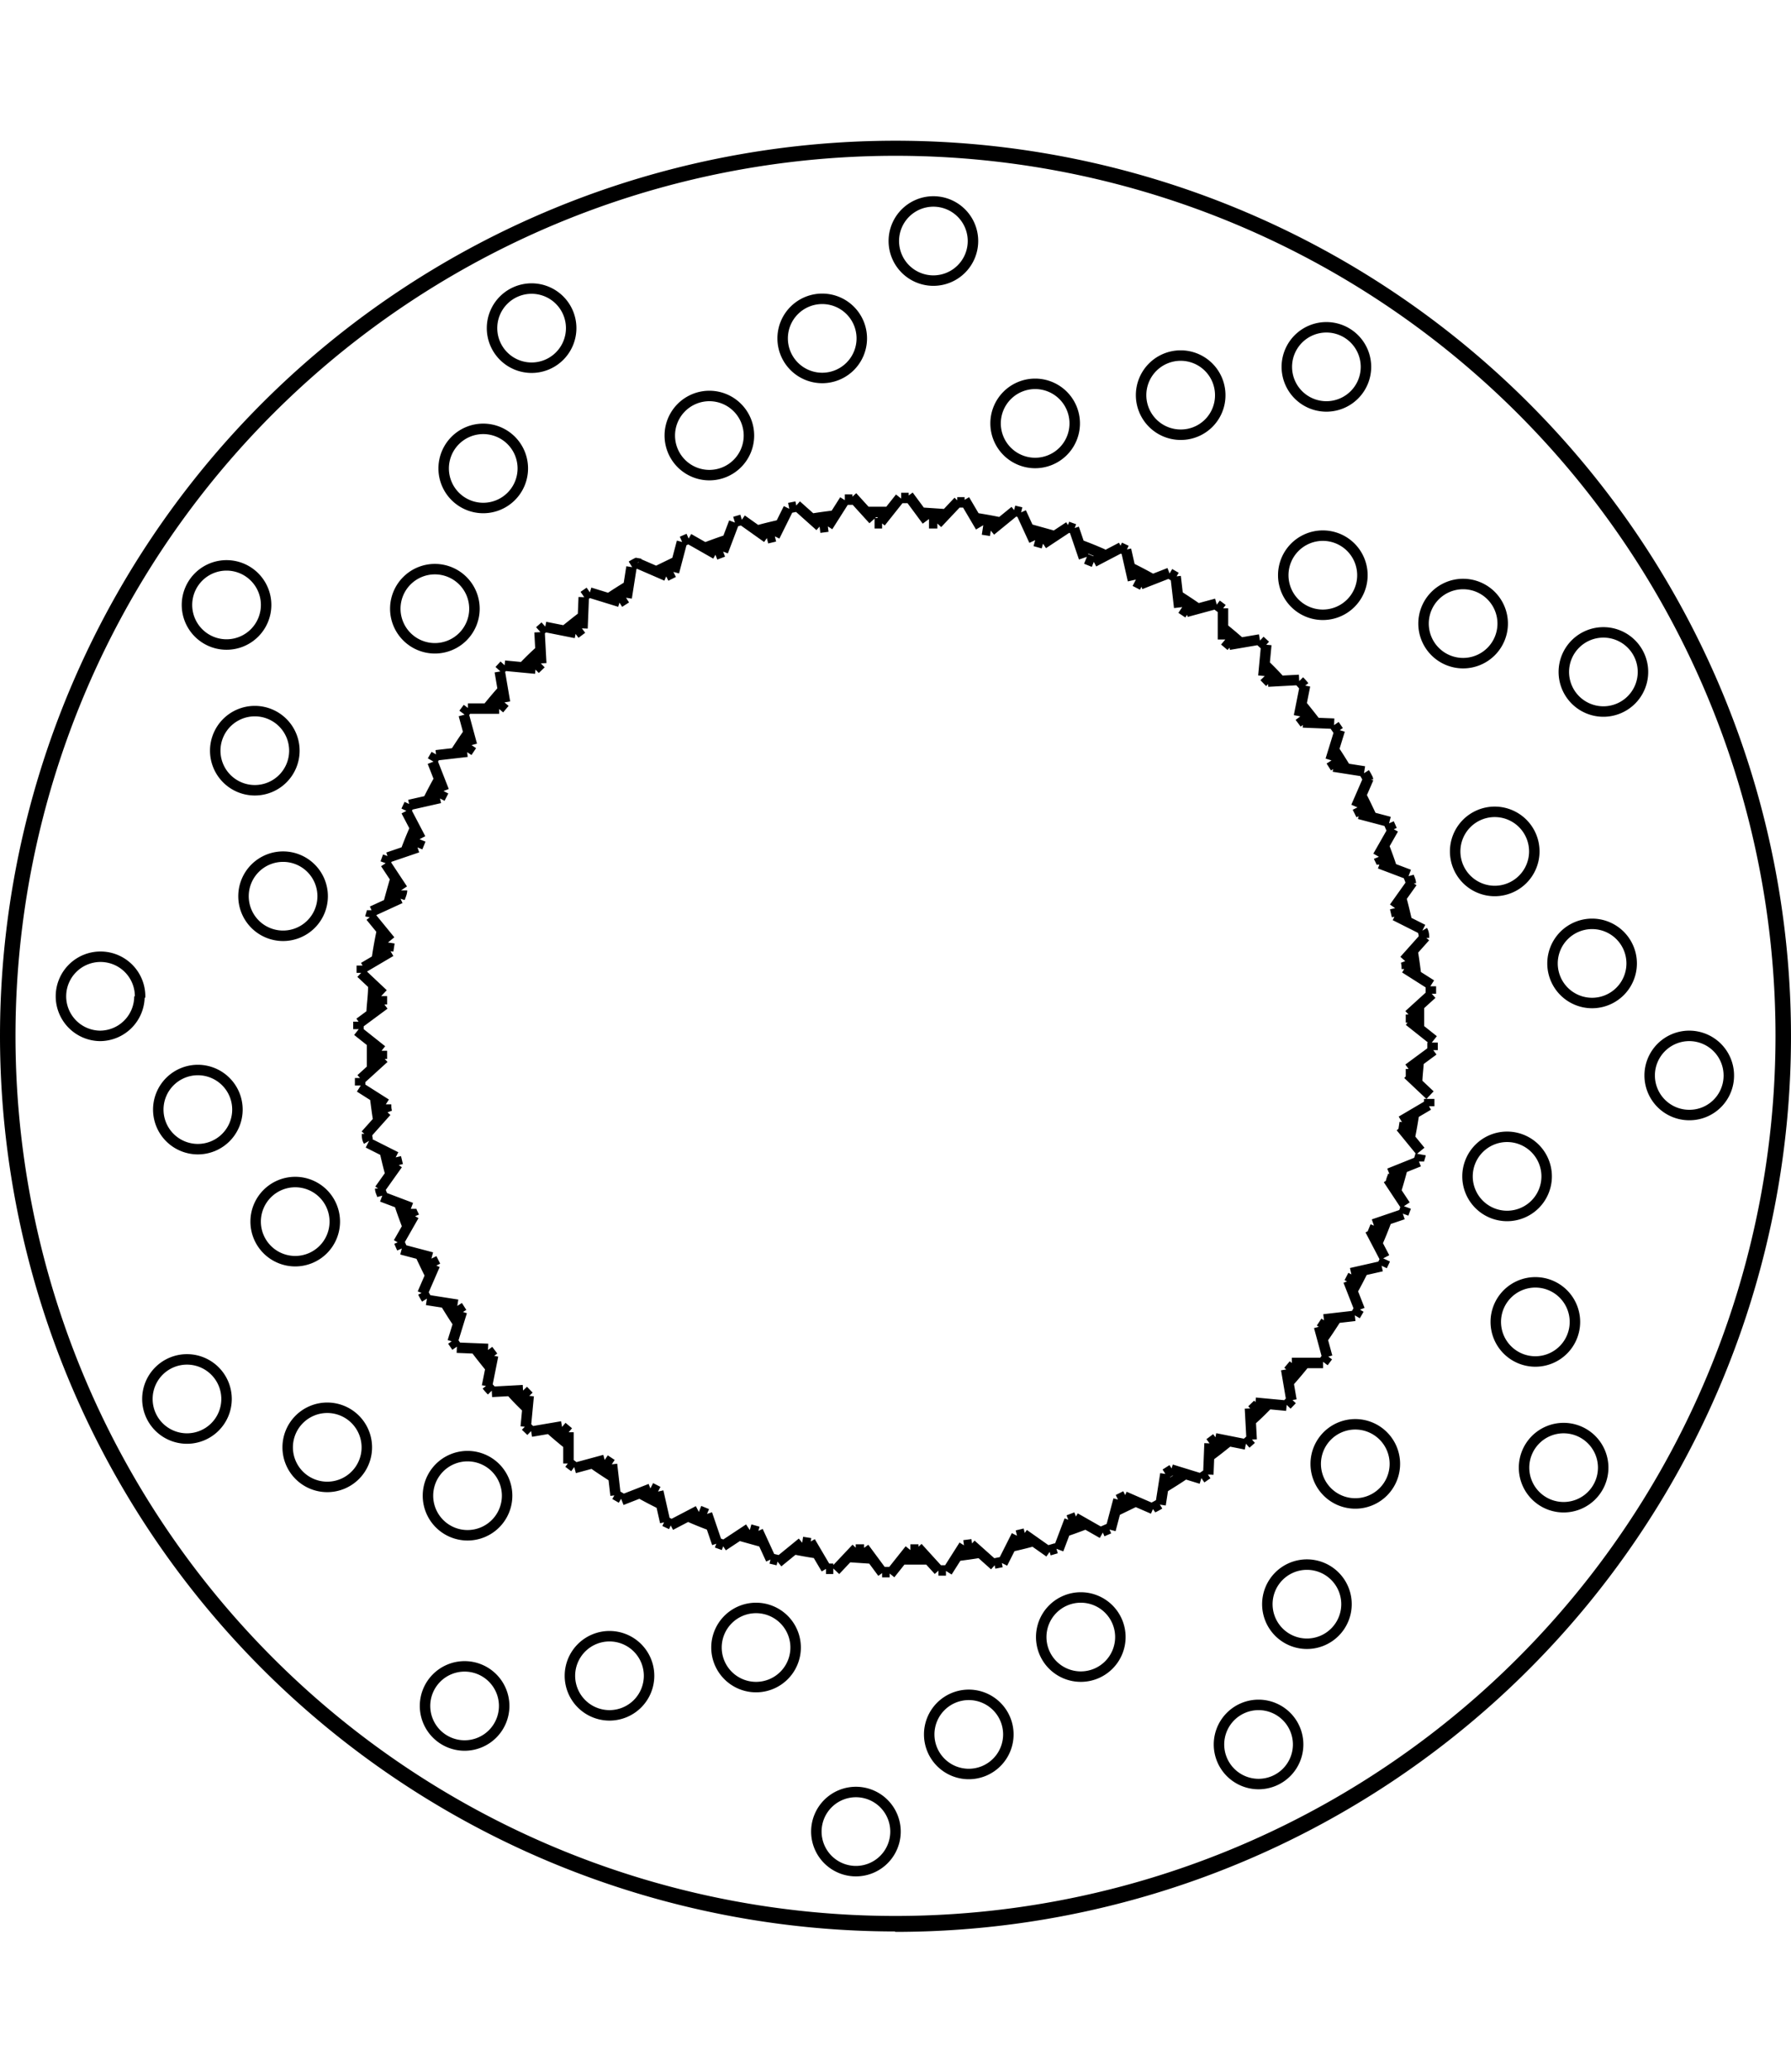 <svg xmlns="http://www.w3.org/2000/svg" width="1934" height="2237" viewBox="0 0 85.54 85.54"><defs><style>.a{fill:none;stroke:#000;stroke-linejoin:bevel;stroke-width:0.5px;}</style></defs><path class="a" d="M279,400.72l.08,1.49m1.3,38.21v-1.49m.73-39.88-.06,1.49m-2.57,36.65-.14,1.48m4.82-39.59.23-1.47m-6.61,37.66-.29,1.46m8.93-38.88.38-1.44M274.85,434.6l.44-1.43m13-37.7-.53,1.4M274,430.94l-.59,1.36m17.48-37.49-.66,1.33M273,428.58l-.74,1.3m21.31-35.47-.8,1.26m-21.41,31.67.86-1.21m24-31.83-.93,1.17m-24.6,29.26,1-1.12M299,394.47l-1,1.06m-27.53,26.53,1.1-1m30.13-26.13-1.15.94m-30.15,23.51,1.19-.88m31.46-22,1.24-.82m-32.4,20.29-1.29.76m34.87-19.37,1.32-.69M271,414.05l1.35-.62m35.35-15,1.38-.54m-37.32,13.59,1.41-.48m8.94,29.25-1.44.39M319.22,431l-1.46.33m-39.16,7.57,1.47-.25m36.39-5.11,1.48-.17M276.72,437l1.49-.08m38.21-1.3h-1.49m-39.88-.73,1.49.06m36.65,2.57,1.49.14m-39.6-4.82-1.47-.23m39.12,6.9-1.46-.29m-37.42-8.64-1.44-.38m36.76,10.51,1.43.44m-39.13-13.47,1.4.53M306.94,442l1.36.59m-36.16-16.81-1.33-.67m35.07,18.65-1.3-.74m-32.91-19.77-1.26-.8m31.72,21.35,1.22.86m-33.05-24.9,1.17.93m29.26,24.6-1.12-1M270.47,417l1.06,1m26.53,27.53-1-1.1m-26.13-30.13.94,1.15m22.63,29,.88,1.19M272.46,413l-.82-1.24m21.05,33.69-.76-1.29m-18.61-33.58-.69-1.32M290.05,445l-.62-1.35m-15-35.35-.54-1.38m13.59,37.32-.48-1.41m-11.23-36.72-.39-1.44M285,443.22l-.33-1.46m-7.57-39.16.25,1.47m5.28,37.87-.17-1.48m30.47-2.67.08,1.49m-1.37-38.21v-1.49M311,439.46l-.06,1.49m2.63-38.14.14-1.49m-4.82,39.6-.23,1.47m6.9-39.12-.29,1.46m-9,38.86.38-1.44m10.57-36.75-.44,1.43m-13,37.7.53-1.4M318,409.06l.59-1.36m-17.48,37.49.67-1.33m18-33.74-.74,1.3m-19.77,32.91-.8,1.26m21.35-31.72.86-1.21m-24,31.87-.93,1.17m24.55-29.31,1-1.12m-27.17,29.2-1,1.06M320.52,419l1.1-1m-30.08,26.2-1.15.94m30.11-23.57,1.19-.88M289,443.54l-1.24.82m33.69-21.05-1.29.76m-34.9,19.3,1.32-.69m33-16.11L321,426m-38.08,16.17,1.38-.54M318.83,429l1.41-.48m-8.91-29.16-1.44.39m-35.65,8.89-1.46.33m39.15-7.65,1.47-.25m-39.34,5.53,1.48-.17m38.25-3.35,1.49-.08m-38.21,1.37h-1.49m39.88.66,1.49.06m-39.62-2.77,1.48.14m39.58,4.91-1.47-.23m-37.65-6.67,1.46.29m37.42,8.64,1.44.38m-36.76-10.51-1.43-.44m37.73,12.94,1.4.53M283.7,397.44l1.36.59m36.13,16.89-1.33-.67m-33.74-18,1.3.74m32.91,19.77,1.26.8m-32.93-22.21,1.21.86m31.83,24-1.17-.93m-28.14-23.62-1.12-1m29.2,27.17,1.06,1m-27.59-28.58,1,1.1m25.19,29,.94,1.15m-24.45-31.3.88,1.19m22.85,32.7-.82-1.24m-20.23-32.45.76,1.29m19.3,34.9-.69-1.32M302,395l.62,1.35m15.55,36.73-.54-1.38M305,397.17l-.48-1.41m11.71,38.13.39,1.44m-9.28-37.09-.33-1.46m7.65,39.15.25,1.47m-5.53-39.34.17,1.48m-13.56,63h0A42.52,42.52,0,1,0,253.48,420,42.54,42.54,0,0,0,296,462.52m-.64-67H295m3,0h0l-.4,0m2.95.36h0l-.39-.06m2.89.66h0l-.39-.11m2.81,1h0l-.37-.15m2.69,1.25h0l-.35-.18m2.54,1.52h0l-.33-.22m2.37,1.79h0l-.31-.26m2.17,2h0l-.27-.28m1.94,2.24h0l-.24-.32m1.7,2.43h0l-.21-.33m1.44,2.59h0l-.18-.36m1.16,2.73h0c0-.12-.09-.25-.14-.37m.87,2.83h0l-.09-.38m.56,2.91h0c0-.13,0-.26-.05-.39m.25,2.95h0c0-.13,0-.26,0-.39m0,3h0l0-.4m-.36,2.95h0l.06-.39m-.66,2.89h0c0-.12.07-.25.11-.38m-1,2.81h0l.15-.37m-1.25,2.69h0l.18-.35m-1.52,2.54h0l.22-.33m-1.79,2.37h0l.26-.31m-2,2.17h0l.28-.27M311,439.46h0l.32-.24m-2.43,1.7h0l.33-.21m-2.59,1.44h0l.36-.18m-2.73,1.16h0l.37-.14m-2.83.87h0l.38-.09m-2.91.56h0l.39-.05m-2.95.25h.39m-3,0h0l.4,0m-2.95-.36h0l.39.06m-2.89-.66h0l.39.11m-2.81-1h0l.37.15m-2.69-1.25h0l.35.18m-2.54-1.52h0l.33.22m-2.37-1.79h0l.31.26m-2.17-2h0l.27.28M276.54,435h0l.24.32m-1.7-2.43h0l.21.33m-1.44-2.59h0l.18.36m-1.16-2.73h0c0,.12.09.25.14.37m-.87-2.83h0l.09.38m-.56-2.91h0c0,.13,0,.26.05.39m-.25-2.95h0c0,.13,0,.26,0,.39m0-3h0l0,.4m.36-2.95h0l-.06.39m.66-2.89h0c0,.13-.07.26-.11.39m1-2.81h0l-.15.37m1.25-2.69h0l-.18.35m1.52-2.54h0l-.22.33m1.79-2.37h0l-.26.31m2-2.17h0l-.28.27m2.24-1.94h0l-.32.24m2.43-1.7h0l-.33.21m2.59-1.44h0l-.36.18m2.73-1.16h0l-.37.14m2.84-.87h0l-.38.09m2.91-.56h0l-.39.05m6.92-1.21h0l-.35,0m-34.38,29h0a1.89,1.89,0,1,0-1.89,1.89,1.89,1.89,0,0,0,1.89-1.89m4.65,5.35h0a1.89,1.89,0,1,0-1.89,1.89,1.89,1.89,0,0,0,1.89-1.89m-9.3-10.7h0A1.89,1.89,0,1,0,258,420a1.89,1.89,0,0,0,1.89-1.89m10.86,21.54h0a1.89,1.89,0,1,0-1.89,1.89,1.89,1.89,0,0,0,1.89-1.89m6.7,2.31h0a1.89,1.89,0,1,0-1.89,1.89,1.89,1.89,0,0,0,1.89-1.89m-13.4-4.62h0a1.89,1.89,0,1,0-1.89,1.89,1.89,1.89,0,0,0,1.89-1.89m20.18,13.22h0a1.89,1.89,0,1,0-1.89,1.89,1.89,1.89,0,0,0,1.89-1.89m7-1.35h0a1.89,1.89,0,1,0-1.89,1.89,1.89,1.89,0,0,0,1.89-1.89M277.31,452h0a1.89,1.89,0,1,0-1.89,1.89,1.89,1.89,0,0,0,1.89-1.89m24.08,1.36h0a1.89,1.89,0,1,0-1.89,1.89,1.89,1.89,0,0,0,1.89-1.89m5.35-4.65h0a1.89,1.89,0,1,0-1.89,1.89,1.89,1.89,0,0,0,1.89-1.89M296,458h0a1.89,1.89,0,1,0-1.89,1.89A1.89,1.89,0,0,0,296,458m21.54-10.86h0a1.89,1.89,0,1,0-1.89,1.89,1.89,1.89,0,0,0,1.89-1.89m2.31-6.7h0a1.89,1.89,0,1,0-1.89,1.89,1.89,1.89,0,0,0,1.89-1.89m-4.62,13.4h0a1.89,1.89,0,1,0-1.89,1.89,1.89,1.89,0,0,0,1.89-1.89m13.22-20.18h0a1.89,1.89,0,1,0-1.89,1.89,1.89,1.89,0,0,0,1.89-1.89m-1.35-6.95h0a1.89,1.89,0,1,0-1.89,1.89,1.89,1.89,0,0,0,1.89-1.89m2.7,13.91h0a1.89,1.89,0,1,0-1.89,1.89,1.89,1.89,0,0,0,1.89-1.89m1.36-24.08h0a1.89,1.89,0,1,0-1.89,1.89,1.89,1.89,0,0,0,1.89-1.89m-4.65-5.35h0a1.89,1.89,0,1,0-1.89,1.89,1.89,1.89,0,0,0,1.89-1.89m9.29,10.7h0a1.89,1.89,0,1,0-1.89,1.89,1.88,1.88,0,0,0,1.89-1.89M325,400.31h0a1.89,1.89,0,1,0-1.89,1.89,1.89,1.89,0,0,0,1.89-1.89m-6.7-2.31h0a1.89,1.89,0,1,0-1.89,1.89,1.89,1.89,0,0,0,1.89-1.89m13.4,4.62h0a1.89,1.89,0,1,0-1.89,1.89,1.89,1.89,0,0,0,1.89-1.89M311.51,389.4h0a1.89,1.89,0,1,0-1.89,1.89,1.88,1.88,0,0,0,1.89-1.89m-6.95,1.35h0a1.89,1.89,0,1,0-1.89,1.89,1.89,1.89,0,0,0,1.89-1.89m13.91-2.7h0a1.89,1.89,0,1,0-1.89,1.89,1.89,1.89,0,0,0,1.89-1.89m-24.08-1.36h0a1.89,1.89,0,1,0-1.89,1.89,1.89,1.89,0,0,0,1.89-1.89M289,391.34h0a1.89,1.89,0,1,0-1.89,1.88,1.89,1.89,0,0,0,1.89-1.88m10.7-9.3h0a1.89,1.89,0,1,0-1.89,1.89,1.89,1.89,0,0,0,1.89-1.89M278.2,392.9h0a1.89,1.89,0,1,0-1.89,1.89,1.89,1.89,0,0,0,1.89-1.89m-2.31,6.7h0a1.89,1.89,0,1,0-1.89,1.89,1.89,1.89,0,0,0,1.89-1.89m4.62-13.4h0a1.89,1.89,0,1,0-1.89,1.89,1.89,1.89,0,0,0,1.89-1.89m-13.22,20.18h0a1.89,1.89,0,1,0-1.89,1.89,1.89,1.89,0,0,0,1.89-1.89m1.35,6.95h0a1.89,1.89,0,1,0-1.89,1.89,1.89,1.89,0,0,0,1.89-1.89m-2.7-13.91h0a1.89,1.89,0,1,0-1.89,1.89,1.89,1.89,0,0,0,1.89-1.89m30.69-5.11h-.36m-2.33.08h0l-.36,0m-2.31.33h0l-.35.07m-2.26.56h0l-.34.1m-2.2.8h0l-.32.14m-2.1,1h0a3.07,3.07,0,0,0-.31.17m-2,1.24h0l-.29.2m-1.84,1.44h0l-.26.23m-1.68,1.62h0l-.24.26m-1.5,1.79h0l-.21.28m-1.31,1.94h0l-.18.31m-1.1,2.06h0l-.15.32m-.87,2.17h0l-.12.33m-.64,2.25h0c0,.11-.06.23-.08.34m-.41,2.3h0c0,.12,0,.24,0,.35m-.16,2.33h0c0,.12,0,.24,0,.36m.08,2.33h0l0,.36m.33,2.31h0c0,.12,0,.23.07.35m.56,2.26h0c0,.12.07.23.1.34m.8,2.2h0l.14.32m1,2.1h0a3.07,3.07,0,0,0,.17.31m1.24,2h0l.2.29m1.44,1.84h0a2.85,2.85,0,0,0,.23.26m1.62,1.68h0l.26.25m1.79,1.5h0l.28.21m1.94,1.31h0l.31.18m2.06,1.1h0l.32.15m2.17.87h0l.33.12m2.25.64h0l.34.08m2.3.41h0l.35,0m2.33.16h.36m2.33-.08h0l.36,0m2.31-.33h0l.35-.07m2.27-.56h0l.34-.1m2.2-.8h0l.32-.14m2.1-1h0a3.07,3.07,0,0,0,.31-.17m2-1.24h0l.29-.2m1.84-1.44h0l.26-.23m1.69-1.62h0l.25-.26m1.5-1.79h0l.21-.28m1.31-1.94h0l.18-.31m1.1-2.06h0l.15-.32m.87-2.17h0l.12-.33M321,426h0c0-.11.06-.23.08-.34m.41-2.3h0c0-.12,0-.24,0-.35m.16-2.33h0c0-.12,0-.24,0-.36m-.08-2.33h0l0-.36m-.33-2.31h0c0-.12,0-.23-.07-.35m-.56-2.26h0c0-.12-.07-.23-.1-.34m-.8-2.2h0l-.14-.32m-1-2.1h0a3.07,3.07,0,0,0-.17-.31m-1.24-2h0l-.2-.29m-1.44-1.84h0a2.85,2.85,0,0,0-.23-.26m-1.62-1.69h0l-.26-.24m-1.79-1.5h0l-.28-.21m-1.94-1.31h0l-.31-.18m-2.06-1.1h0l-.32-.15m-2.17-.87h0l-.33-.12M302,395h0l-.34-.08m-3.27.17h0l-1.19-.08m-16.08,4.92h0c-.32.24-.63.49-.94.74m30.8,39.41h0c.32-.23.63-.48.94-.73m-28.62-40.87h0c-.34.21-.68.42-1,.64m33.83,6h0c-.24-.32-.49-.63-.74-.94m-29.77-6.87h0l-1.07.52m24.25,43.75h0c.34-.21.68-.42,1-.64M288,396.3h0c-.38.12-.75.26-1.13.4m3.65-1.11h0c-.39.09-.78.18-1.16.29m17.06,46.86h0l1.07-.52m-14.39-47.07h0c-.39.05-.79.1-1.18.17m25.6,11.93h0c-.21-.34-.42-.68-.64-1M304,443.7h0c.38-.12.75-.26,1.12-.4m-4.18-47.83h0c-.39-.08-.78-.15-1.18-.21m1.72,49.14h0c.39-.09.78-.18,1.16-.29m16.11-34.55h0c-.17-.36-.34-.72-.52-1.07m-19.33,36.35h0c.39-.05.79-.1,1.18-.17m-3.79.33h0c.39,0,.79,0,1.19,0m22.23-33h0c-.12-.38-.26-.75-.4-1.12m-25.64,34h0l1.19.08m8.62-48.86h0l-1.15-.32m-11.25,48.72h0c.39.08.78.15,1.18.21m28.16-30.2h0c-.09-.39-.18-.78-.29-1.16m-31.59,30.51h0l1.15.32m-3.6-1.24h0q.54.24,1.11.45m33.66-26.3h0c-.05-.39-.1-.79-.17-1.18M283.73,441.8h0c.35.2.7.38,1.06.56M305.92,397h0q-.54-.24-1.11-.45M281.52,440.4h0c.32.23.66.45,1,.67M321,419.72h0c0-.39,0-.79,0-1.19m-41.5,20.24h0c.3.27.6.52.91.77M338.28,420h0A42.28,42.28,0,1,0,296,462.28,42.29,42.29,0,0,0,338.28,420M277.6,436.94h0c.26.3.54.58.83.86m42.48-15.46h0c0-.4.06-.79.08-1.19m-45.06,13.78h0c.24.32.49.63.74.94m31.61-37.67h0c-.35-.2-.7-.38-1.06-.56m-32.73,35.11h0c.21.34.42.68.64,1m45.42-8.83h0c.08-.39.15-.78.21-1.18m-47.47,6.68h0c.17.36.34.72.52,1.07m22-36.51h0c-.39,0-.79,0-1.19,0M272.3,428h0c.12.38.26.75.4,1.12m47.18-1.64h0c.12-.38.23-.77.33-1.15m-48.61-.85h0c.09.39.18.78.29,1.16m38.6-27h0c-.32-.23-.66-.45-1-.67m-38.34,24h0c.05.39.1.79.17,1.18M319,429.92h0q.24-.54.45-1.11M271,420.28h0c0,.39,0,.79,0,1.19m.06-3.81h0c0,.4-.06.79-.08,1.19m46.79,13.42h0c.2-.35.38-.7.56-1.06m-46.88-16.14h0c-.08.39-.15.78-.21,1.18m41.26-15h0c-.3-.27-.6-.52-.91-.77m-39.49,12.07h0c-.11.38-.22.77-.32,1.15m44.6,20.8h0c.23-.32.45-.66.67-1m-44-23.41h0q-.24.54-.45,1.11m1.61-3.46h0c-.2.35-.38.7-.56,1.06m41.13,27.74h0c.27-.3.52-.6.77-.91m-39.94-30.1h0c-.23.32-.45.66-.67,1m39.47-3.45h0c-.26-.3-.54-.58-.83-.86m-36.34,1.27h0c-.27.3-.52.6-.77.91m36.48,34h0c.3-.26.58-.54.86-.83m-34.74-36h0c-.3.26-.58.54-.86.83" transform="translate(-253.23 -377.23)"/></svg>